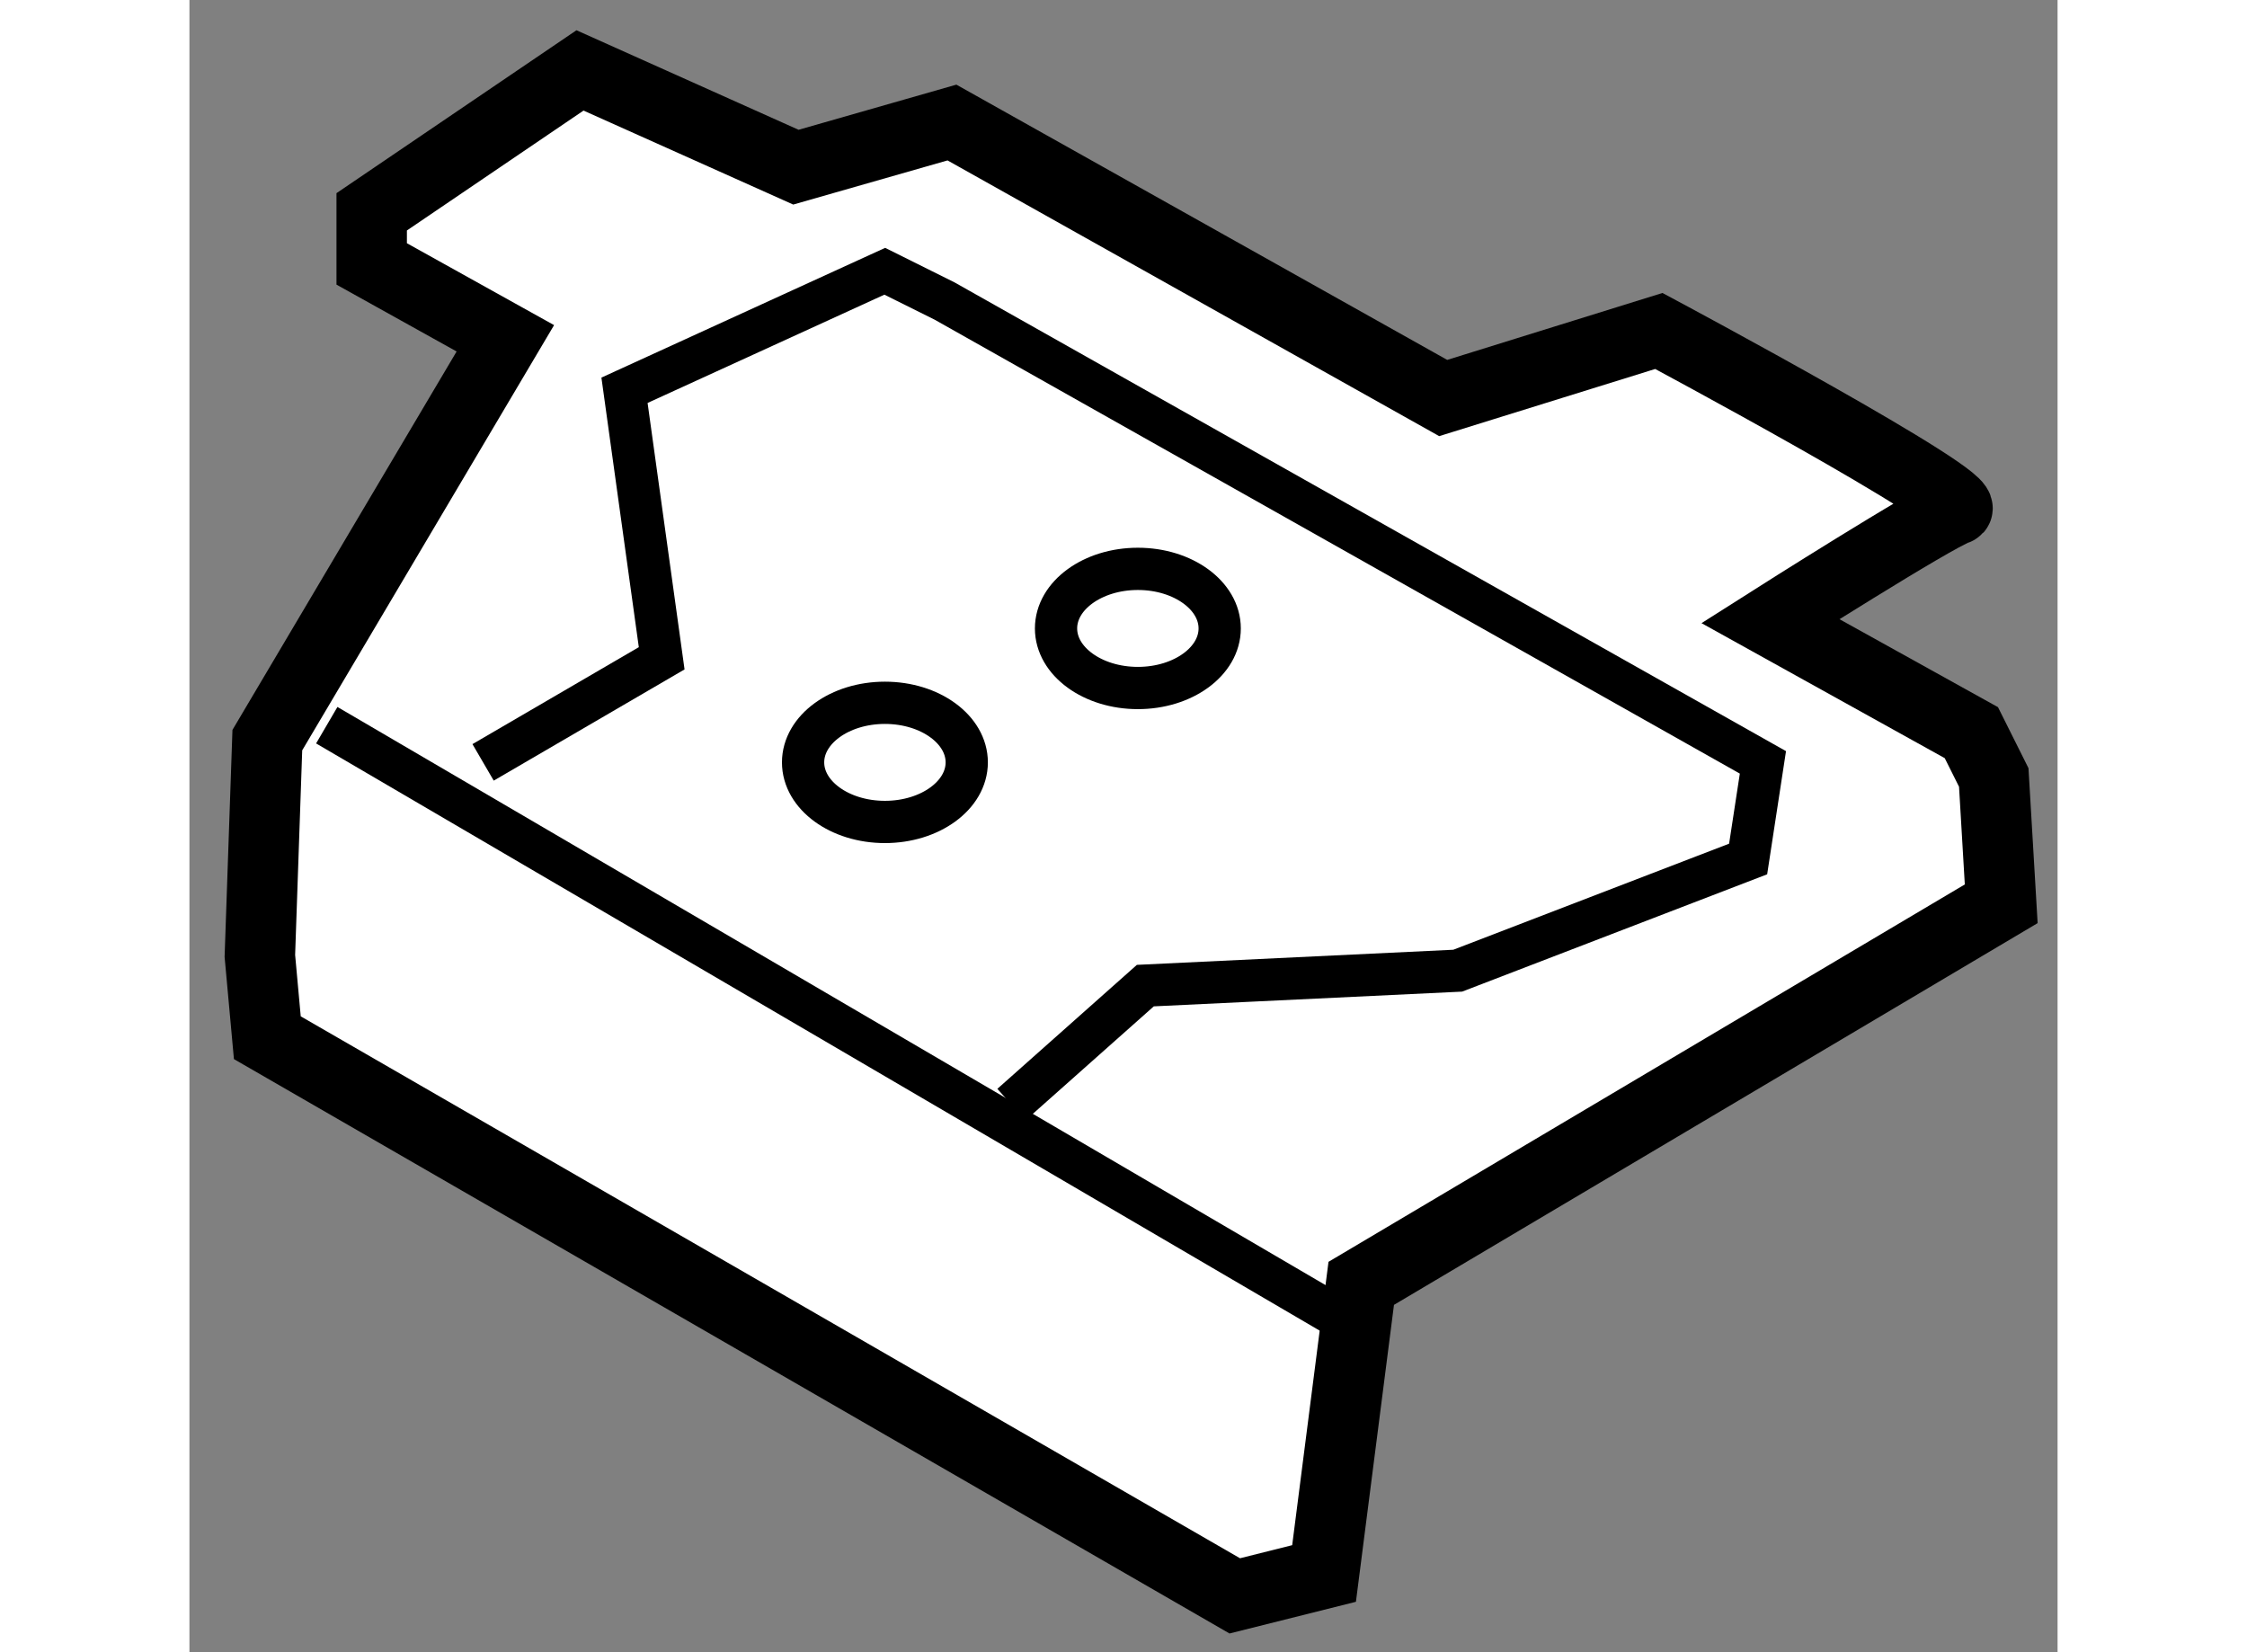 <?xml version="1.0" encoding="utf-8"?>
<!-- Generator: Adobe Illustrator 15.1.0, SVG Export Plug-In . SVG Version: 6.00 Build 0)  -->
<!DOCTYPE svg PUBLIC "-//W3C//DTD SVG 1.1//EN" "http://www.w3.org/Graphics/SVG/1.1/DTD/svg11.dtd">
<svg version="1.1" xmlns="http://www.w3.org/2000/svg" xmlns:xlink="http://www.w3.org/1999/xlink" x="0px" y="0px" width="244.8px"
	 height="180px" viewBox="27.393 55.928 13.264 11.731" enable-background="new 0 0 244.8 180" xml:space="preserve">
	
<rect x="27.393" y="55.928" width="13.264" height="11.731" fill="#808080" stroke="none"/>
	
<g><path fill="#FFFFFF" stroke="#000000" stroke-width="0.5" d="M29.636,58.33l-1.69,2.853l-0.053,1.532l0.053,0.581l6.869,3.963
				l0.634-0.159l0.264-2.06l4.544-2.695l-0.053-0.897l-0.159-0.318l-1.427-0.792c0,0,1.163-0.739,1.321-0.792
				c0.159-0.053-2.113-1.268-2.113-1.268l-1.531,0.476l-3.488-1.956l-1.108,0.317l-1.533-0.687l-1.479,1.004v0.37L29.636,58.33z"></path><line fill="none" stroke="#000000" stroke-width="0.3" x1="28.368" y1="61.077" x2="35.5" y2="65.25"></line><polyline fill="none" stroke="#000000" stroke-width="0.3" points="29.478,61.341 30.746,60.602 30.482,58.699 32.33,57.854 
				32.754,58.065 38.565,61.341 38.46,62.027 36.398,62.82 34.18,62.926 33.229,63.771 		"></polyline><ellipse fill="none" stroke="#000000" stroke-width="0.3" cx="34.127" cy="60.39" rx="0.581" ry="0.423"></ellipse><ellipse fill="none" stroke="#000000" stroke-width="0.3" cx="32.331" cy="61.341" rx="0.581" ry="0.423"></ellipse></g>


</svg>